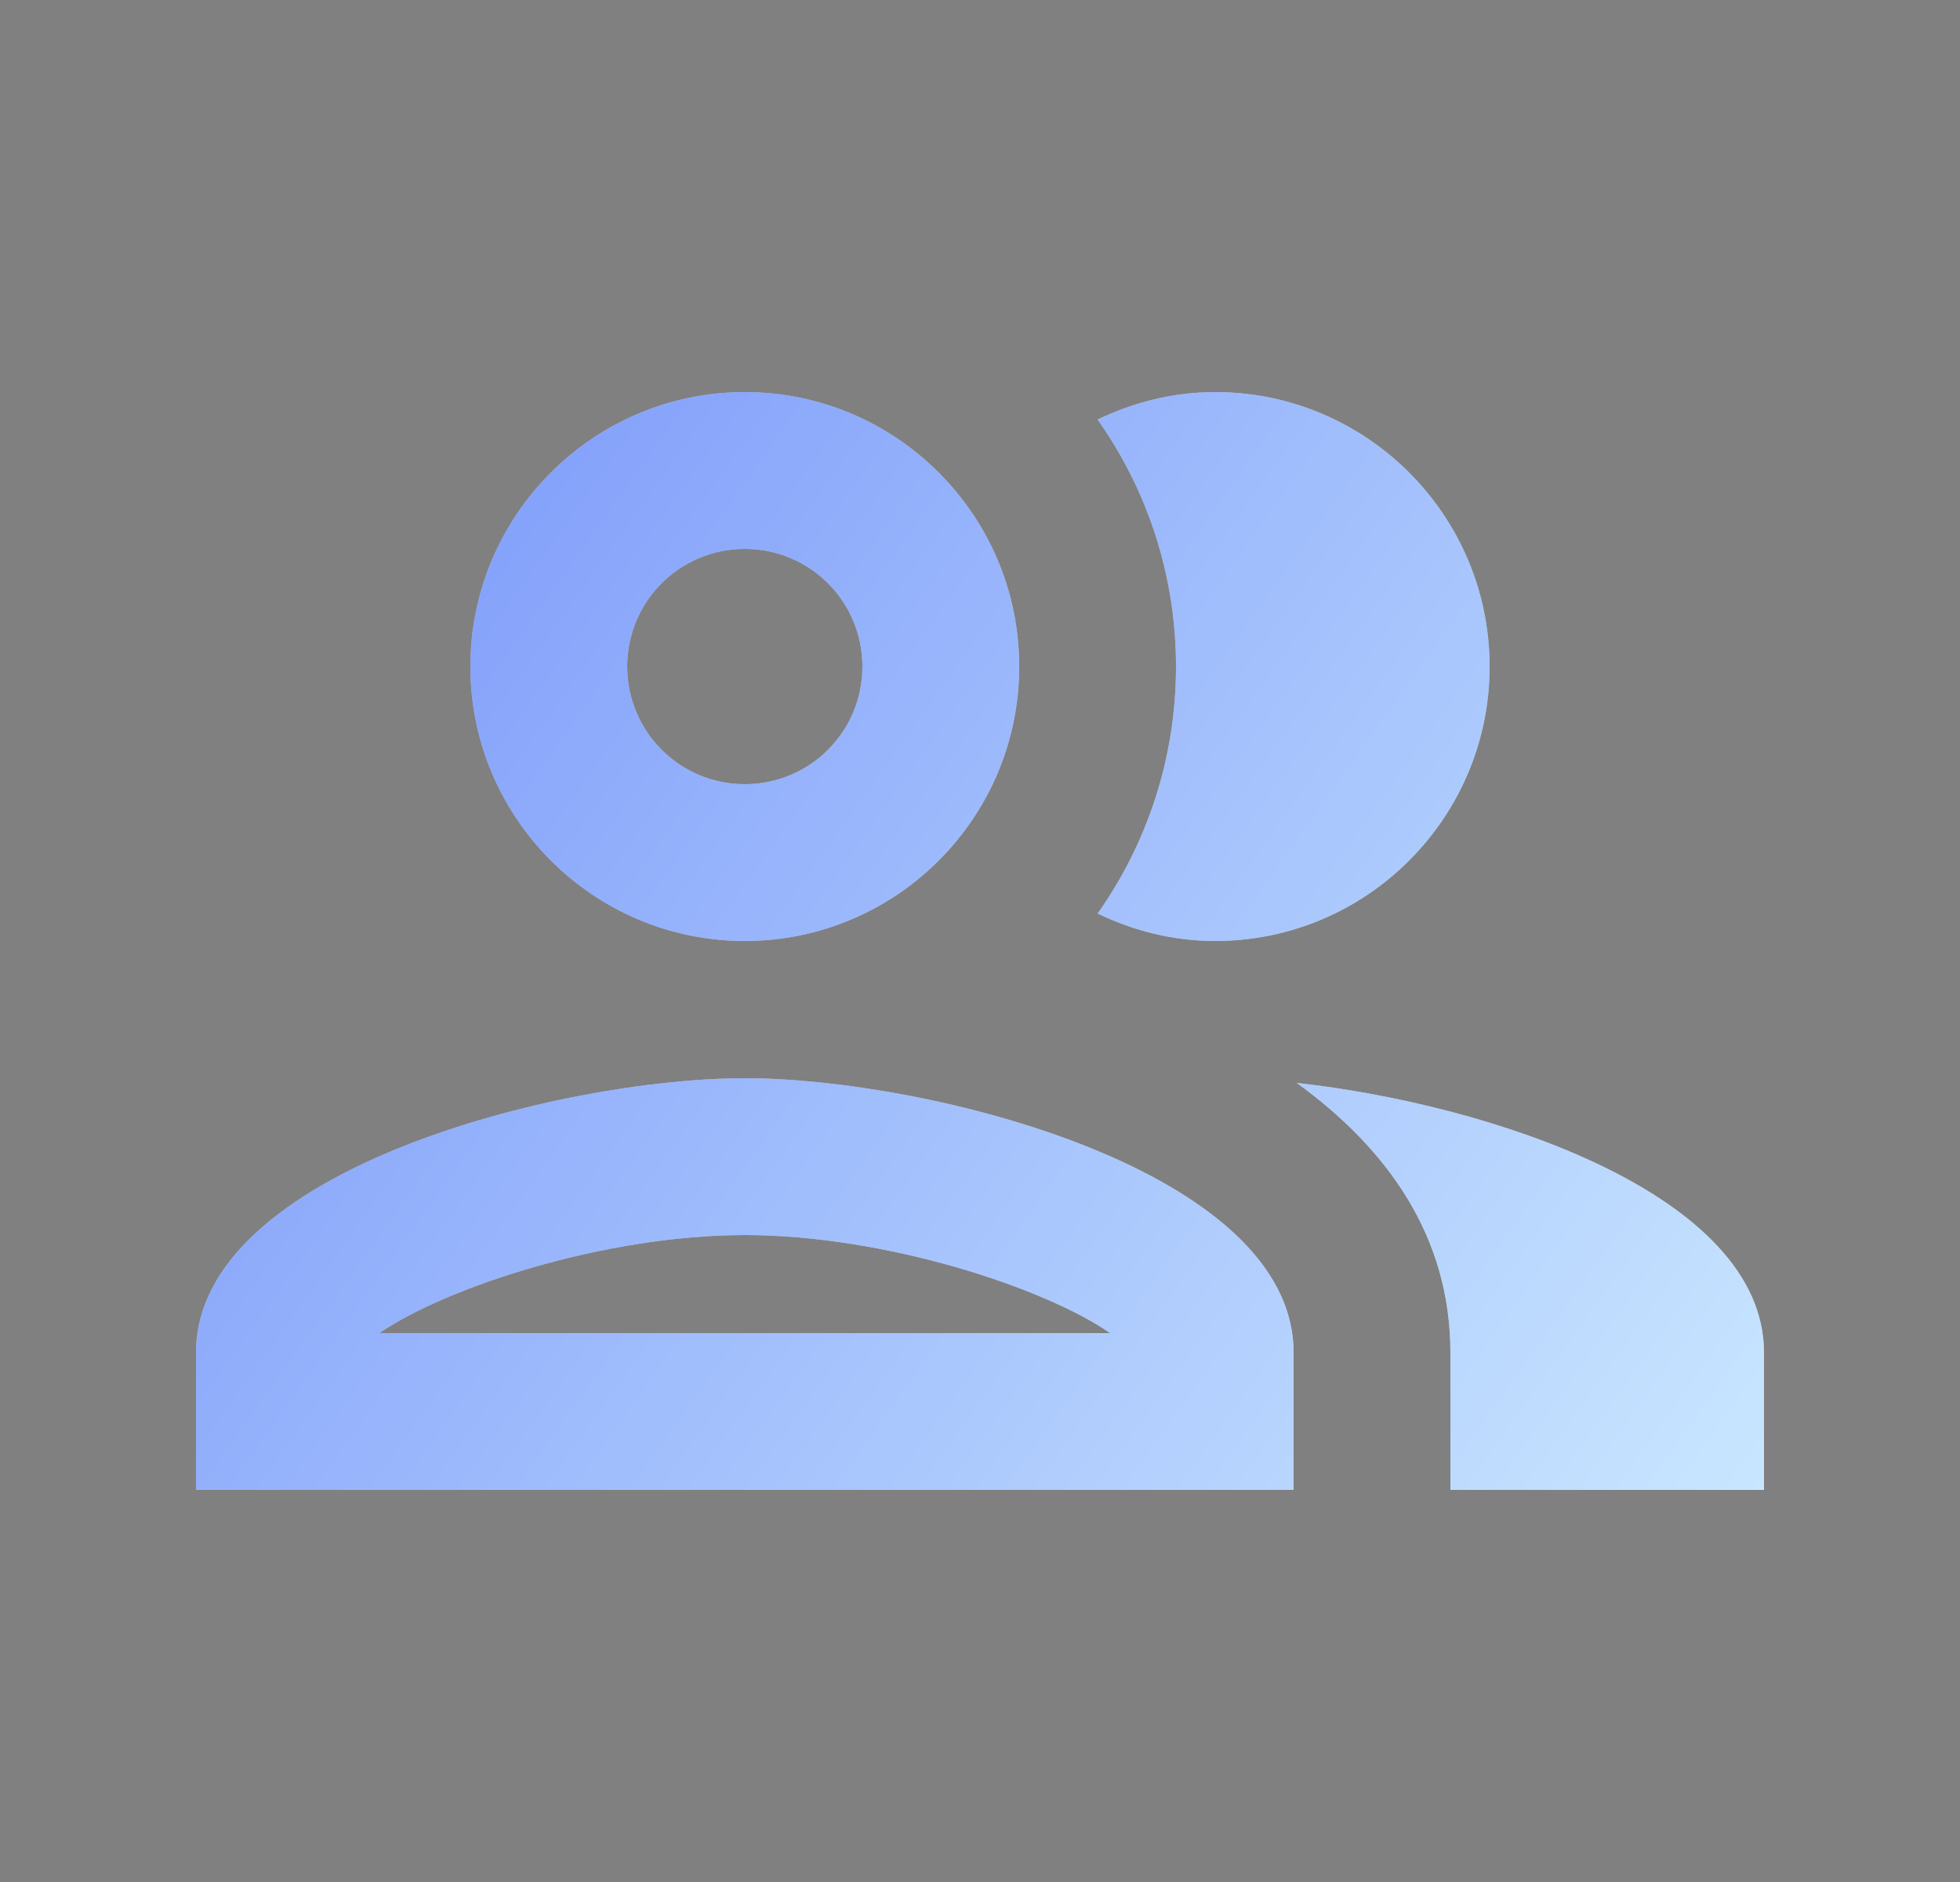 <svg width="25" height="24" viewBox="0 0 25 24" fill="none" xmlns="http://www.w3.org/2000/svg">
<rect x="0" y="0" width="25" height="24" fill="#808080" stroke="none"/>
<path d="M9.5 13.75C7.16 13.75 2.5 14.92 2.5 17.25V19H16.5V17.25C16.5 14.92 11.84 13.75 9.5 13.75ZM4.84 17C5.68 16.42 7.71 15.75 9.5 15.75C11.29 15.75 13.32 16.42 14.16 17H4.84ZM9.5 12C11.43 12 13 10.43 13 8.5C13 6.57 11.43 5 9.5 5C7.57 5 6 6.57 6 8.5C6 10.43 7.57 12 9.5 12ZM9.5 7C10.33 7 11 7.67 11 8.5C11 9.33 10.33 10 9.5 10C8.67 10 8 9.33 8 8.5C8 7.67 8.67 7 9.5 7ZM16.54 13.81C17.7 14.65 18.5 15.77 18.5 17.25V19H22.5V17.25C22.5 15.23 19 14.08 16.54 13.81ZM15.5 12C17.43 12 19 10.43 19 8.5C19 6.57 17.43 5 15.5 5C14.96 5 14.46 5.13 14 5.35C14.63 6.24 15 7.33 15 8.5C15 9.67 14.63 10.76 14 11.65C14.46 11.87 14.96 12 15.5 12Z" fill="white"/>
<path d="M9.5 13.75C7.16 13.75 2.5 14.92 2.5 17.25V19H16.5V17.25C16.5 14.92 11.84 13.75 9.5 13.75ZM4.84 17C5.68 16.42 7.71 15.75 9.5 15.75C11.29 15.75 13.32 16.42 14.16 17H4.84ZM9.5 12C11.43 12 13 10.43 13 8.5C13 6.57 11.43 5 9.5 5C7.57 5 6 6.57 6 8.5C6 10.43 7.57 12 9.5 12ZM9.5 7C10.33 7 11 7.67 11 8.5C11 9.33 10.33 10 9.5 10C8.67 10 8 9.33 8 8.5C8 7.67 8.67 7 9.5 7ZM16.54 13.81C17.7 14.65 18.5 15.77 18.5 17.25V19H22.5V17.25C22.5 15.23 19 14.08 16.54 13.81ZM15.5 12C17.43 12 19 10.43 19 8.5C19 6.57 17.43 5 15.5 5C14.96 5 14.46 5.13 14 5.35C14.63 6.24 15 7.33 15 8.5C15 9.67 14.63 10.76 14 11.65C14.46 11.87 14.96 12 15.5 12Z" fill="url(#paint0_linear_1135_3307)" fill-opacity="0.48"/>
<defs>
<linearGradient id="paint0_linear_1135_3307" x1="2.5" y1="12" x2="19.054" y2="23.825" gradientUnits="userSpaceOnUse">
<stop stop-color="#003CF5"/>
<stop offset="1" stop-color="#8DCAFE"/>
</linearGradient>
</defs>
</svg>
